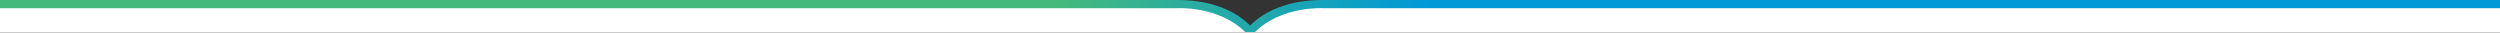 <svg width="3840" height="50" viewBox="0 0 3840 50" fill="none" xmlns="http://www.w3.org/2000/svg">
<rect x="0" y="0" width="3840" height="50" fill="#333333" stroke="none"/>
<g clip-path="url(#clip0_1750_99)">
<path fill-rule="evenodd" clip-rule="evenodd" d="M0 42V7H1750H1778H1798.91C1856.96 7 1892.27 23.641 1911.53 37.723C1913.25 38.981 1915 40.463 1916.69 42H1923.31C1925 40.463 1926.75 38.981 1928.47 37.723C1947.73 23.641 1983.04 7 2041.09 7H2064H2090H3840V42V50H2090H2064H1925H1915H1778H1750H0V42Z" fill="white"/>
<path d="M1912.45 49C1871.45 8.656 1808.19 12.594 1808.19 12.594H-9V0H1808.18C1899.03 0 1927.91 49 1927.91 49H1912.43H1912.45Z" fill="url(#paint0_linear_1750_99)"/>
<path d="M1927.91 49C1968.91 8.656 2032.17 12.594 2032.17 12.594H3840V0C3840 0 2123 0 2032.17 0C1941.33 0 1912.43 49 1912.43 49H1927.91Z" fill="url(#paint1_linear_1750_99)"/>
</g>
<defs>
<linearGradient id="paint0_linear_1750_99" x1="1620.79" y1="24.491" x2="2170.36" y2="24.491" gradientUnits="userSpaceOnUse">
<stop stop-color="#45B97C"/>
<stop offset="1" stop-color="#0099D7"/>
</linearGradient>
<linearGradient id="paint1_linear_1750_99" x1="1643.92" y1="24.491" x2="2193.87" y2="24.491" gradientUnits="userSpaceOnUse">
<stop stop-color="#45B97C"/>
<stop offset="1" stop-color="#0099D7"/>
</linearGradient>
<clipPath id="clip0_1750_99">
<rect width="3840" height="50" fill="white"/>
</clipPath>
</defs>
</svg>
